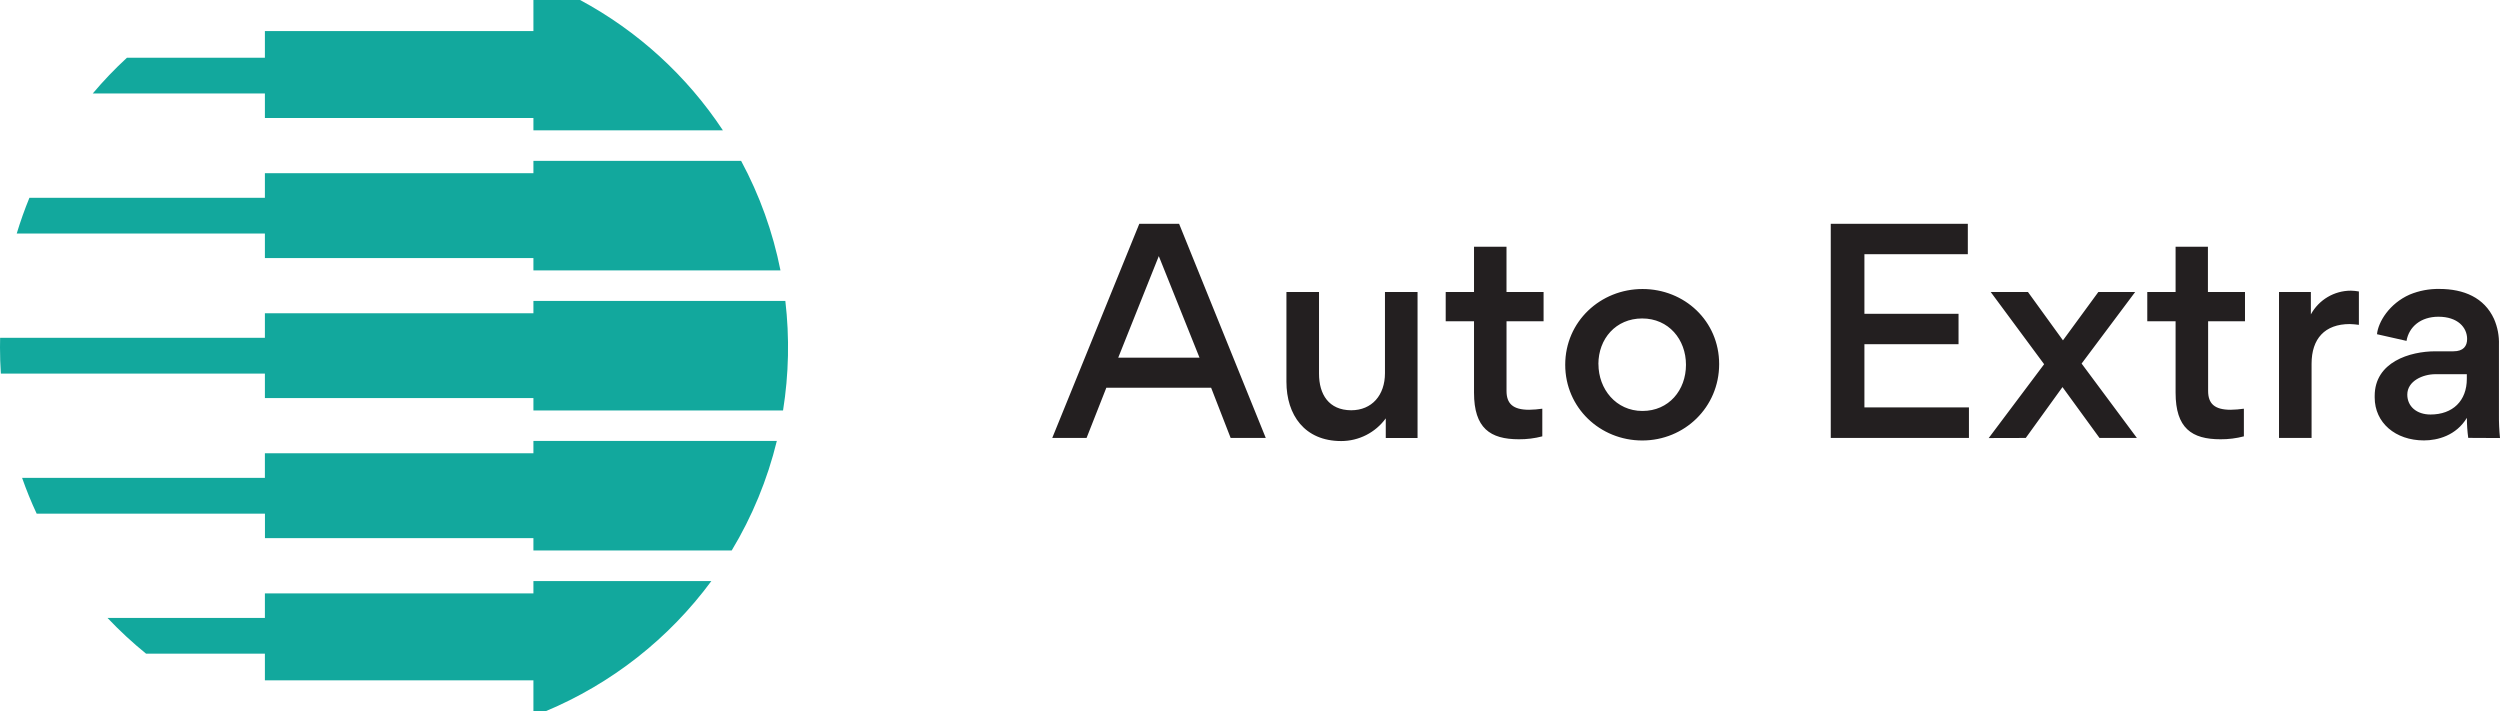 <?xml version="1.0" encoding="UTF-8"?><svg id="Layer_2" xmlns="http://www.w3.org/2000/svg" viewBox="0 0 1281.26 364.59"><defs><style>.cls-1{fill:#12a89d;fill-rule:evenodd;}.cls-1,.cls-2{stroke-width:0px;}.cls-2{fill:#231f20;}</style></defs><g id="Layer_1-2"><path class="cls-1" d="M47.54,47.9c5.45-6.47,11.31-12.59,17.53-18.32h70.69v-13.65h137.62V0h23.91c29.55,15.88,54.7,38.83,73.21,66.81h-97.12v-6.34h-137.62v-12.57H47.54ZM15.08,101.36c-2.46,6-4.63,12.11-6.51,18.32h127.19v12.57h137.62v6.34h126.62c-3.89-19.61-10.69-38.54-20.17-56.14h-106.45v6.33h-137.62v12.58H15.08ZM0,178.06c0-1.65.02-3.29.06-4.92h135.7v-12.58h137.62v-6.33h129.11c2.19,18.68,1.79,37.57-1.18,56.14h-127.93v-6.34h-137.62v-12.57H.44c-.29-4.43-.44-8.89-.44-13.4ZM11.33,244.92c2.19,6.25,4.67,12.36,7.46,18.32h117v12.57h137.59v6.31h101.62c10.51-17.43,18.31-36.36,23.13-56.14h-124.75v6.33h-137.62v12.61H11.33ZM74.87,335.02c-6.98-5.67-13.59-11.79-19.77-18.32h80.66v-12.58h137.62v-6.33h91.2c-21.79,29.57-51.22,52.66-85.12,66.8h-6.08v-15.92h-137.62v-13.65h-60.89Z"/><path class="cls-2" d="M556.87,224.45l10.13-25.73h53.71l10,25.73h18l-44.42-109.76h-20.39l-44.62,109.76h17.59ZM614.76,183.32h-41.67l20.8-52.07,20.87,52.07ZM676,191.53v-41.87h-16.7v46c0,17,9.31,30.38,28.06,30.38,9.04,0,17.54-4.32,22.85-11.63v10.06h16.29v-74.81h-16.7v41.6c0,11.29-6.71,19-17.31,19-11.49-.05-16.49-8.14-16.49-18.73ZM791.09,164.64v-15h-19v-23.2h-16.65v23.2h-14.51v15h14.51v36.61c0,18.2,8.28,23.88,23,23.88,4.05.03,8.08-.47,12-1.5v-14.17c-2.25.32-4.51.51-6.78.55-8.35,0-11.56-3.22-11.56-9.65v-35.72h18.99ZM802.18,186.95c0,22,17.85,38.8,39.48,38.8s39.41-17,39.41-39.14-17.79-38.49-39.28-38.49-39.61,16.59-39.61,38.83ZM819.18,186.61c0-12.94,8.9-23.4,22.45-23.4s22.44,10.74,22.44,23.74-8.76,23.67-22.31,23.67-22.55-11.22-22.55-24.01h-.03ZM1008.52,114.69h-70.25v109.76h70.82v-15.67h-53.57v-32.37h48.24v-15.6h-48.24v-30.52h53v-15.6ZM1038.21,224.45l18.82-26.07,18.97,26.07h19.16l-28.33-38.12,27.44-36.67h-18.87l-18.13,24.77-17.93-24.77h-19.09l27.37,37-28.4,37.84,18.99-.05ZM1150.57,164.64v-15h-19v-23.2h-16.57v23.2h-14.51v15h14.51v36.61c0,18.2,8.28,23.88,23,23.88,4.05.03,8.08-.47,12-1.5v-14.17c-2.24.32-4.5.51-6.77.55-8.35,0-11.56-3.22-11.56-9.65v-35.72h18.9ZM1208.94,166.49v-17.11c-1.36-.24-2.73-.38-4.11-.41-8.54,0-16.39,4.66-20.5,12.15v-11.46h-16.33v74.79h16.69v-38.05c0-12.79,6.78-20.32,19.57-20.32,1.59.05,3.17.19,4.74.41h-.06ZM1281.26,224.49c-.41-4-.59-8.03-.54-12.05v-35.69c.16-4.58-.71-9.14-2.54-13.34-5-10.88-15.46-15.33-28-15.33-5.21-.09-10.38.89-15.19,2.88-10.4,4.58-16.15,14-16.77,20.32l15.13,3.42c1.23-7.18,7.25-12.38,16.35-12.38,9.85,0,14.71,5.47,14.71,11.42,0,3.63-1.91,6.3-7,6.3h-9.24c-13.07,0-31.13,5.47-31.13,22.85v.82c0,12.94,10.61,22,25.25,22,7,0,16.49-2.47,22-11.57,0,3.43.23,6.87.69,10.27l16.28.08ZM1264.26,194.17c0,11.29-7.25,18.27-18.61,18.27-7.05,0-11.9-4.1-11.9-10.19,0-7.05,8.07-10.47,14.37-10.47h16.14v2.39Z"/></g></svg>